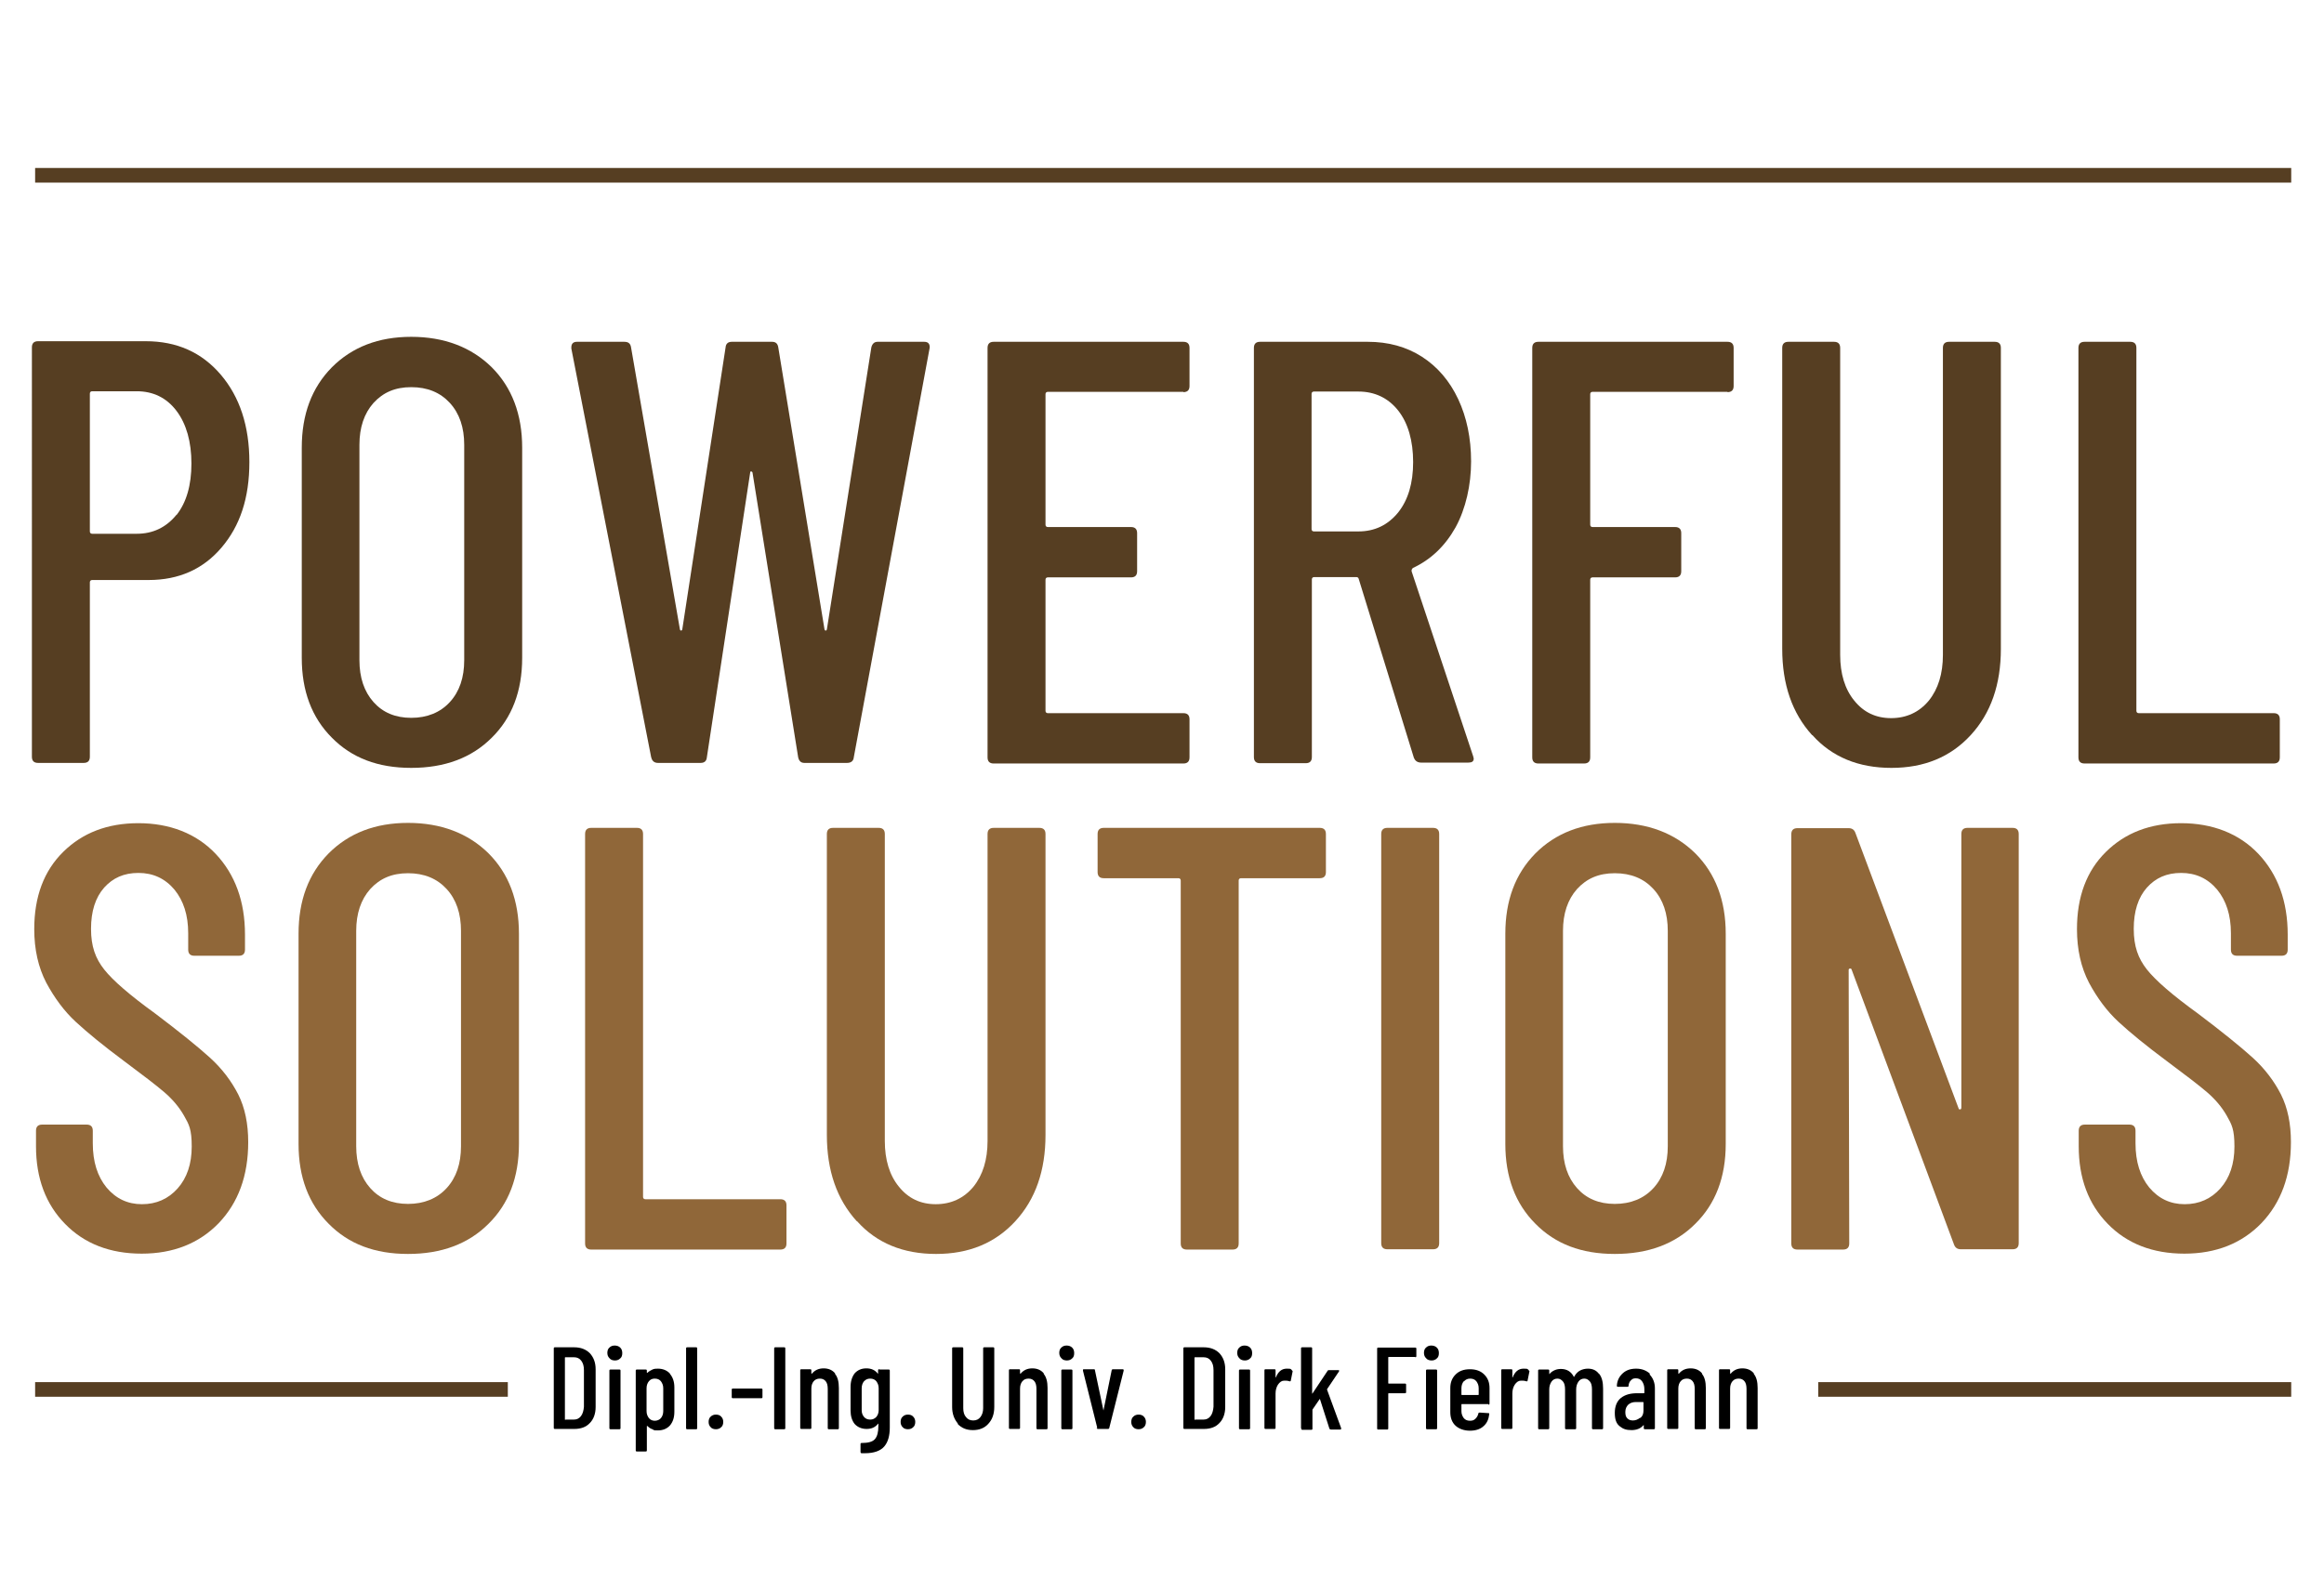 <?xml version="1.0" encoding="UTF-8"?>
<svg xmlns="http://www.w3.org/2000/svg" id="Ebene_1" version="1.1" viewBox="0 0 794 540">
  <defs>
    <style>
      .st0 {
        fill: none;
        stroke: #563e22;
        stroke-miterlimit: 10;
        stroke-width: 5px;
      }

      .st1 {
        fill: #563e22;
      }

      .st2 {
        fill: #906739;
      }
    </style>
  </defs>
  <g>
    <path class="st1" d="M75.4,128c6.5,7.6,9.8,17.6,9.8,29.9s-3.2,21.8-9.5,29.2c-6.3,7.4-14.6,11.1-24.9,11.1h-19.3c-.5,0-.8.3-.8.8v59.6c0,1.4-.7,2.1-2.1,2.1h-15.6c-1.4,0-2.1-.7-2.1-2.1V118.7c0-1.4.7-2.1,2.1-2.1h36.8c10.6,0,19.1,3.8,25.6,11.4ZM60.3,176c3.4-4.3,5.1-10.2,5.1-17.6s-1.7-13.5-5.1-18c-3.4-4.5-8-6.7-13.6-6.7h-15.2c-.5,0-.8.3-.8.8v47.1c0,.5.3.8.8.8h15.2c5.6,0,10.1-2.2,13.6-6.5Z"></path>
    <path class="st1" d="M113.4,252.1c-6.9-6.9-10.3-16-10.3-27.3v-71.8c0-11.4,3.4-20.5,10.3-27.5,6.9-6.9,15.9-10.4,27.1-10.4s20.5,3.5,27.5,10.4c6.9,6.9,10.4,16.1,10.4,27.5v71.8c0,11.4-3.5,20.5-10.4,27.3-6.9,6.9-16.1,10.3-27.5,10.3s-20.3-3.4-27.1-10.3ZM153.7,239.9c3.3-3.6,4.9-8.4,4.9-14.3v-73.6c0-5.9-1.6-10.7-4.9-14.3-3.3-3.6-7.7-5.4-13.2-5.4s-9.6,1.8-12.9,5.4c-3.2,3.6-4.8,8.4-4.8,14.3v73.6c0,5.9,1.6,10.7,4.8,14.3,3.2,3.6,7.5,5.4,12.9,5.4s9.9-1.8,13.2-5.4Z"></path>
    <path class="st1" d="M222.5,258.9l-27.3-139.8v-.4c0-1.2.6-1.9,1.9-1.9h16.2c1.4,0,2.1.6,2.3,1.9l16.7,96.4c.1.3.3.4.4.4s.3-.1.4-.4l14.8-96.4c.1-1.2.8-1.9,2.1-1.9h13.8c1.2,0,1.9.6,2.1,1.9l15.8,96.4c.1.3.3.4.4.4s.3-.1.4-.4l15.2-96.4c.3-1.2,1-1.9,2.1-1.9h16c.7,0,1.2.2,1.5.6.3.4.4,1,.3,1.6l-25.9,139.8c-.1,1.2-.9,1.9-2.3,1.9h-14.6c-1.1,0-1.8-.6-2.1-1.9l-15.6-97.3c-.1-.3-.3-.4-.5-.4s-.3.1-.3.4l-14.8,97.3c-.1,1.2-.8,1.9-2.1,1.9h-14.6c-1.2,0-2-.6-2.3-1.9Z"></path>
    <path class="st1" d="M404.3,133.9h-46.3c-.5,0-.8.3-.8.8v44.6c0,.5.3.8.8.8h28.4c1.4,0,2.1.7,2.1,2.1v13c0,1.4-.7,2.1-2.1,2.1h-28.4c-.5,0-.8.3-.8.8v44.8c0,.5.3.8.8.8h46.3c1.4,0,2.1.7,2.1,2.1v13c0,1.4-.7,2.1-2.1,2.1h-64.8c-1.4,0-2.1-.7-2.1-2.1V118.9c0-1.4.7-2.1,2.1-2.1h64.8c1.4,0,2.1.7,2.1,2.1v13c0,1.4-.7,2.1-2.1,2.1Z"></path>
    <path class="st1" d="M483.1,259.1l-18.9-61.3c-.1-.4-.4-.6-.8-.6h-14.4c-.5,0-.8.3-.8.8v60.7c0,1.4-.7,2.1-2.1,2.1h-15.6c-1.4,0-2.1-.7-2.1-2.1V118.9c0-1.4.7-2.1,2.1-2.1h36.8c7,0,13.2,1.7,18.5,5.1,5.3,3.4,9.5,8.3,12.4,14.5,2.9,6.2,4.4,13.3,4.4,21.3s-1.8,16.1-5.3,22.5c-3.6,6.4-8.4,11-14.6,13.9-.4.4-.5.8-.4,1.2l21,63.1.2.8c0,1-.6,1.4-1.9,1.4h-16c-1.2,0-2.1-.5-2.5-1.6ZM448.1,134.7v46.1c0,.5.3.8.8.8h15.2c5.6,0,10.1-2.2,13.6-6.5,3.4-4.3,5.1-10,5.1-17.2s-1.7-13.3-5.1-17.6c-3.4-4.3-8-6.5-13.6-6.5h-15.2c-.5,0-.8.3-.8.8Z"></path>
    <path class="st1" d="M590.2,133.9h-46.1c-.5,0-.8.3-.8.8v44.6c0,.5.3.8.8.8h28.2c1.4,0,2.1.7,2.1,2.1v13c0,1.4-.7,2.1-2.1,2.1h-28.2c-.5,0-.8.3-.8.8v60.7c0,1.4-.7,2.1-2.1,2.1h-15.6c-1.4,0-2.1-.7-2.1-2.1V118.9c0-1.4.7-2.1,2.1-2.1h64.6c1.4,0,2.1.7,2.1,2.1v13c0,1.4-.7,2.1-2.1,2.1Z"></path>
    <path class="st1" d="M619.1,251.2c-6.8-7.5-10.2-17.3-10.2-29.5v-102.8c0-1.4.7-2.1,2.1-2.1h15.6c1.4,0,2.1.7,2.1,2.1v104.9c0,6.4,1.6,11.7,4.8,15.6,3.2,4,7.4,6,12.6,6s9.6-2,12.9-6c3.2-4,4.8-9.2,4.8-15.6v-104.9c0-1.4.7-2.1,2.1-2.1h15.6c1.4,0,2.1.7,2.1,2.1v102.8c0,12.2-3.4,22-10.3,29.5-6.9,7.5-15.9,11.2-27.1,11.2s-20.3-3.7-27-11.2Z"></path>
    <path class="st1" d="M710.1,258.7V118.9c0-1.4.7-2.1,2.1-2.1h15.6c1.4,0,2.1.7,2.1,2.1v124c0,.5.3.8.8.8h46.1c1.4,0,2.1.7,2.1,2.1v13c0,1.4-.7,2.1-2.1,2.1h-64.6c-1.4,0-2.1-.7-2.1-2.1Z"></path>
  </g>
  <g>
    <path class="st2" d="M22.3,418.3c-6.7-6.8-10-15.7-10-26.6v-5.3c0-1.4.7-2.1,2.1-2.1h15.2c1.4,0,2.1.7,2.1,2.1v4.3c0,6.3,1.6,11.3,4.7,15.1,3.2,3.8,7.2,5.7,12.1,5.7s9-1.8,12.2-5.4c3.2-3.6,4.8-8.4,4.8-14.3s-.9-7.5-2.6-10.5c-1.7-3-4-5.7-6.8-8.1-2.8-2.4-7.4-5.9-13.7-10.6-7-5.2-12.5-9.7-16.5-13.4-4-3.7-7.3-8.2-10.1-13.4-2.7-5.2-4.1-11.3-4.1-18.3,0-11.1,3.3-19.9,9.9-26.4,6.6-6.5,15.1-9.8,25.7-9.8s19.8,3.5,26.4,10.5c6.6,7,10,16.2,10,27.6v5.1c0,1.4-.7,2.1-2.1,2.1h-15.2c-1.4,0-2.1-.7-2.1-2.1v-5.6c0-6.2-1.6-11.1-4.7-14.9-3.2-3.8-7.3-5.7-12.3-5.7s-8.7,1.7-11.7,5c-3,3.4-4.5,8.1-4.5,14.1s1.5,10.1,4.5,13.9c3,3.8,8.8,8.8,17.5,15.1,8.2,6.2,14.4,11.2,18.6,15,4.2,3.8,7.4,8.1,9.7,12.6,2.3,4.6,3.4,10,3.4,16.3,0,11.5-3.4,20.7-10.1,27.7-6.7,6.9-15.5,10.4-26.3,10.4s-19.6-3.4-26.2-10.2Z"></path>
    <path class="st2" d="M112.3,418.2c-6.9-6.9-10.3-16-10.3-27.3v-71.8c0-11.4,3.4-20.5,10.3-27.5,6.9-6.9,15.9-10.4,27.1-10.4s20.5,3.5,27.5,10.4c6.9,6.9,10.4,16.1,10.4,27.5v71.8c0,11.4-3.5,20.5-10.4,27.3-6.9,6.9-16.1,10.3-27.5,10.3s-20.3-3.4-27.1-10.3ZM152.6,406c3.3-3.6,4.9-8.4,4.9-14.3v-73.6c0-5.9-1.6-10.7-4.9-14.3-3.3-3.6-7.7-5.4-13.2-5.4s-9.6,1.8-12.9,5.4c-3.2,3.6-4.8,8.4-4.8,14.3v73.6c0,5.9,1.6,10.7,4.8,14.3,3.2,3.6,7.5,5.4,12.9,5.4s9.9-1.8,13.2-5.4Z"></path>
    <path class="st2" d="M199.9,424.8v-139.8c0-1.4.7-2.1,2.1-2.1h15.6c1.4,0,2.1.7,2.1,2.1v124c0,.5.3.8.8.8h46.1c1.4,0,2.1.7,2.1,2.1v13c0,1.4-.7,2.1-2.1,2.1h-64.6c-1.4,0-2.1-.7-2.1-2.1Z"></path>
    <path class="st2" d="M292.7,417.3c-6.8-7.5-10.2-17.3-10.2-29.5v-102.8c0-1.4.7-2.1,2.1-2.1h15.6c1.4,0,2.1.7,2.1,2.1v104.9c0,6.4,1.6,11.7,4.8,15.6,3.2,4,7.4,6,12.6,6s9.6-2,12.9-6c3.2-4,4.8-9.2,4.8-15.6v-104.9c0-1.4.7-2.1,2.1-2.1h15.6c1.4,0,2.1.7,2.1,2.1v102.8c0,12.2-3.4,22-10.3,29.5-6.9,7.5-15.9,11.2-27.1,11.2s-20.3-3.7-27-11.2Z"></path>
    <path class="st2" d="M453,285v13c0,1.4-.7,2.1-2.1,2.1h-26.9c-.5,0-.8.3-.8.8v124c0,1.4-.7,2.1-2.1,2.1h-15.6c-1.4,0-2.1-.7-2.1-2.1v-124c0-.5-.3-.8-.8-.8h-25.5c-1.4,0-2.1-.7-2.1-2.1v-13c0-1.4.7-2.1,2.1-2.1h73.8c1.4,0,2.1.7,2.1,2.1Z"></path>
    <path class="st2" d="M471.9,424.8v-139.8c0-1.4.7-2.1,2.1-2.1h15.6c1.4,0,2.1.7,2.1,2.1v139.8c0,1.4-.7,2.1-2.1,2.1h-15.6c-1.4,0-2.1-.7-2.1-2.1Z"></path>
    <path class="st2" d="M524.6,418.2c-6.9-6.9-10.3-16-10.3-27.3v-71.8c0-11.4,3.4-20.5,10.3-27.5,6.9-6.9,15.9-10.4,27.1-10.4s20.5,3.5,27.5,10.4c6.9,6.9,10.4,16.1,10.4,27.5v71.8c0,11.4-3.5,20.5-10.4,27.3-6.9,6.9-16.1,10.3-27.5,10.3s-20.3-3.4-27.1-10.3ZM564.9,406c3.3-3.6,4.9-8.4,4.9-14.3v-73.6c0-5.9-1.6-10.7-4.9-14.3-3.3-3.6-7.7-5.4-13.2-5.4s-9.6,1.8-12.9,5.4c-3.2,3.6-4.8,8.4-4.8,14.3v73.6c0,5.9,1.6,10.7,4.8,14.3,3.2,3.6,7.5,5.4,12.9,5.4s9.9-1.8,13.2-5.4Z"></path>
    <path class="st2" d="M672.2,282.9h15.4c1.4,0,2.1.7,2.1,2.1v139.8c0,1.4-.7,2.1-2.1,2.1h-17.7c-1.1,0-1.9-.5-2.3-1.6l-35-94c-.1-.3-.3-.4-.6-.3-.3,0-.4.2-.4.5l.2,93.4c0,1.4-.7,2.1-2.1,2.1h-15.6c-1.4,0-2.1-.7-2.1-2.1v-139.8c0-1.4.7-2.1,2.1-2.1h17.5c1.1,0,1.9.5,2.3,1.6l35.2,94c.1.4.3.6.6.5.3,0,.4-.3.4-.7v-93.4c0-1.4.7-2.1,2.1-2.1Z"></path>
    <path class="st2" d="M720.2,418.3c-6.7-6.8-10-15.7-10-26.6v-5.3c0-1.4.7-2.1,2.1-2.1h15.2c1.4,0,2.1.7,2.1,2.1v4.3c0,6.3,1.6,11.3,4.7,15.1,3.2,3.8,7.2,5.7,12.1,5.7s9-1.8,12.2-5.4c3.2-3.6,4.8-8.4,4.8-14.3s-.9-7.5-2.6-10.5c-1.7-3-4-5.7-6.8-8.1-2.8-2.4-7.4-5.9-13.7-10.6-7-5.2-12.5-9.7-16.5-13.4-4-3.7-7.3-8.2-10.1-13.4-2.7-5.2-4.1-11.3-4.1-18.3,0-11.1,3.3-19.9,9.9-26.4,6.6-6.5,15.1-9.8,25.7-9.8s19.8,3.5,26.4,10.5c6.6,7,10,16.2,10,27.6v5.1c0,1.4-.7,2.1-2.1,2.1h-15.2c-1.4,0-2.1-.7-2.1-2.1v-5.6c0-6.2-1.6-11.1-4.7-14.9-3.2-3.8-7.3-5.7-12.3-5.7s-8.7,1.7-11.7,5c-3,3.4-4.5,8.1-4.5,14.1s1.5,10.1,4.5,13.9c3,3.8,8.8,8.8,17.5,15.1,8.2,6.2,14.4,11.2,18.6,15,4.2,3.8,7.4,8.1,9.7,12.6,2.3,4.6,3.4,10,3.4,16.3,0,11.5-3.4,20.7-10.1,27.7-6.7,6.9-15.5,10.4-26.3,10.4s-19.6-3.4-26.2-10.2Z"></path>
  </g>
  <g>
    <path d="M189.2,488v-27.2c0-.3.1-.4.4-.4h6.6c2.2,0,4,.7,5.3,2,1.3,1.4,2,3.2,2,5.5v12.9c0,2.3-.7,4.2-2,5.5-1.3,1.4-3.1,2-5.3,2h-6.6c-.3,0-.4-.1-.4-.4ZM193.2,485.1h2.9c1,0,1.8-.4,2.4-1.2.6-.8.9-1.9,1-3.2v-12.5c0-1.4-.3-2.4-.9-3.2-.6-.8-1.4-1.2-2.5-1.2h-2.9c-.1,0-.2,0-.2.2v21c0,.1,0,.2.2.2Z"></path>
    <path d="M208.2,464.1c-.5-.5-.7-1.1-.7-1.8s.2-1.4.7-1.8c.5-.5,1.1-.7,1.8-.7s1.4.2,1.9.7c.5.5.7,1.1.7,1.9s-.2,1.4-.7,1.8c-.5.5-1.1.7-1.8.7s-1.4-.2-1.8-.7ZM208.2,488v-19.6c0-.3.1-.4.4-.4h3c.3,0,.4.1.4.4v19.6c0,.3-.1.4-.4.4h-3c-.3,0-.4-.1-.4-.4Z"></path>
    <path d="M228.9,469.5c1,1.2,1.5,2.7,1.5,4.6v8.3c0,2-.5,3.5-1.5,4.7-1,1.1-2.4,1.7-4.1,1.7s-1.3-.1-1.9-.4c-.7-.2-1.2-.6-1.7-1.1-.1,0-.2,0-.2,0v8.3c0,.3-.1.4-.4.4h-3c-.3,0-.4-.1-.4-.4v-27.2c0-.3.1-.4.4-.4h3c.3,0,.4.1.4.4v.6c0,0,0,0,0,.1,0,0,.1,0,.2,0,.5-.5,1.1-.8,1.7-1.1s1.3-.3,1.9-.3c1.7,0,3.1.6,4.1,1.7ZM225.8,472c-.5-.6-1.2-.9-2.1-.9s-1.5.3-2,.9c-.5.6-.8,1.4-.8,2.4v7.8c0,1,.3,1.7.8,2.4.5.6,1.2.9,2,.9s1.6-.3,2.1-.9c.5-.6.8-1.4.8-2.4v-7.8c0-1-.3-1.7-.8-2.4Z"></path>
    <path d="M234.4,488v-27.2c0-.3.1-.4.4-.4h3c.3,0,.4.1.4.4v27.2c0,.3-.1.4-.4.4h-3c-.3,0-.4-.1-.4-.4Z"></path>
    <path d="M242.8,487.7c-.5-.5-.7-1.1-.7-1.8s.2-1.4.7-1.8c.5-.5,1.1-.7,1.8-.7s1.4.2,1.8.7c.5.5.7,1.1.7,1.8s-.2,1.4-.7,1.8c-.5.5-1.1.7-1.8.7s-1.4-.2-1.8-.7Z"></path>
    <path d="M250,477.4v-2.5c0-.3.1-.4.4-.4h9.7c.3,0,.4.1.4.4v2.5c0,.3-.1.4-.4.4h-9.7c-.3,0-.4-.1-.4-.4Z"></path>
    <path d="M264.5,488v-27.2c0-.3.1-.4.4-.4h3c.3,0,.4.1.4.4v27.2c0,.3-.1.4-.4.4h-3c-.3,0-.4-.1-.4-.4Z"></path>
    <path d="M285.3,469.5c.9,1.1,1.3,2.7,1.3,4.8v13.7c0,.3-.1.4-.4.4h-3c-.3,0-.4-.1-.4-.4v-13.4c0-1.1-.2-2-.7-2.6-.5-.6-1.1-.9-2-.9s-1.6.3-2.1.9c-.5.6-.8,1.4-.8,2.5,0,.2,0,.2,0,.2v13.2c0,.3-.1.4-.4.4h-3c-.3,0-.4-.1-.4-.4v-19.6c0-.3.1-.4.4-.4h3c.3,0,.4.1.4.4v1.1c0,0,0,0,0,0,0,0,.1,0,.2,0,1-1.2,2.3-1.8,4-1.8s3,.6,3.9,1.7Z"></path>
    <path d="M300.6,468h3c.3,0,.4.1.4.4v19.4c0,2.8-.6,5-1.9,6.5-1.3,1.5-3.5,2.3-6.6,2.3h-1.1c-.3,0-.4-.2-.4-.5v-2.6c0-.3.1-.4.4-.4,2.2,0,3.7-.4,4.5-1.3.8-.9,1.2-2.4,1.2-4.4v-.8c0,0,0,0,0-.1,0,0,0,0-.1,0-.9,1.2-2.2,1.8-3.9,1.8s-3.1-.6-4.1-1.7c-.9-1.1-1.4-2.7-1.4-4.6v-8c0-2,.5-3.5,1.4-4.7,1-1.1,2.3-1.7,4-1.7s3,.6,3.9,1.8c0,0,.1,0,.1,0,0,0,0,0,0-.1v-1c0-.3.1-.4.4-.4ZM299.4,484.2c.5-.6.8-1.4.8-2.3v-7.5c0-1-.3-1.7-.8-2.4-.5-.6-1.2-.9-2.1-.9s-1.5.3-2.1.9c-.5.6-.8,1.4-.8,2.4v7.5c0,1,.3,1.7.8,2.3.5.6,1.2.9,2.1.9s1.5-.3,2.1-.9Z"></path>
    <path d="M308.4,487.7c-.5-.5-.7-1.1-.7-1.8s.2-1.4.7-1.8c.5-.5,1.1-.7,1.8-.7s1.4.2,1.8.7c.5.5.7,1.1.7,1.8s-.2,1.4-.7,1.8c-.5.5-1.1.7-1.8.7s-1.4-.2-1.8-.7Z"></path>
    <path d="M327.3,486.5c-1.3-1.5-2-3.4-2-5.7v-20c0-.3.1-.4.4-.4h3c.3,0,.4.1.4.4v20.4c0,1.3.3,2.3.9,3,.6.8,1.4,1.2,2.5,1.2s1.9-.4,2.5-1.2c.6-.8.9-1.8.9-3v-20.4c0-.3.1-.4.4-.4h3c.3,0,.4.1.4.4v20c0,2.4-.7,4.3-2,5.7-1.3,1.5-3.1,2.2-5.3,2.2s-3.9-.7-5.3-2.2Z"></path>
    <path d="M356.6,469.5c.9,1.1,1.3,2.7,1.3,4.8v13.7c0,.3-.1.4-.4.4h-3c-.3,0-.4-.1-.4-.4v-13.4c0-1.1-.2-2-.7-2.6-.5-.6-1.1-.9-2-.9s-1.6.3-2.1.9c-.5.6-.8,1.4-.8,2.5,0,.2,0,.2,0,.2v13.2c0,.3-.1.4-.4.4h-3c-.3,0-.4-.1-.4-.4v-19.6c0-.3.1-.4.4-.4h3c.3,0,.4.1.4.4v1.1c0,0,0,0,0,0,0,0,.1,0,.2,0,1-1.2,2.3-1.8,4-1.8s3,.6,3.9,1.7Z"></path>
    <path d="M362.6,464.1c-.5-.5-.7-1.1-.7-1.8s.2-1.4.7-1.8c.5-.5,1.1-.7,1.8-.7s1.4.2,1.9.7c.5.5.7,1.1.7,1.9s-.2,1.4-.7,1.8c-.5.5-1.1.7-1.8.7s-1.4-.2-1.8-.7ZM362.6,488v-19.6c0-.3.1-.4.4-.4h3c.3,0,.4.1.4.4v19.6c0,.3-.1.4-.4.4h-3c-.3,0-.4-.1-.4-.4Z"></path>
    <path d="M374.9,488l-4.9-19.6v-.2c0-.2,0-.3.3-.3h3.4c.3,0,.4.1.4.4l2.9,13.7c0,0,0,.1,0,.1s0,0,0-.1l2.8-13.7c0-.2.2-.4.4-.4h3.4c.1,0,.2,0,.3.2,0,0,0,.2,0,.3l-4.9,19.5c0,.2-.2.4-.4.4h-3.5c-.2,0-.4-.1-.4-.4Z"></path>
    <path d="M387.2,487.7c-.5-.5-.7-1.1-.7-1.8s.2-1.4.7-1.8c.5-.5,1.1-.7,1.8-.7s1.4.2,1.8.7c.5.5.7,1.1.7,1.8s-.2,1.4-.7,1.8c-.5.5-1.1.7-1.8.7s-1.4-.2-1.8-.7Z"></path>
    <path d="M404.3,488v-27.2c0-.3.1-.4.4-.4h6.6c2.2,0,4,.7,5.3,2,1.3,1.4,2,3.2,2,5.5v12.9c0,2.3-.7,4.2-2,5.5-1.3,1.4-3.1,2-5.3,2h-6.6c-.3,0-.4-.1-.4-.4ZM408.3,485.1h2.9c1,0,1.8-.4,2.4-1.2.6-.8.9-1.9,1-3.2v-12.5c0-1.4-.3-2.4-.9-3.2-.6-.8-1.4-1.2-2.5-1.2h-2.9c-.1,0-.2,0-.2.2v21c0,.1,0,.2.2.2Z"></path>
    <path d="M423.4,464.1c-.5-.5-.7-1.1-.7-1.8s.2-1.4.7-1.8c.5-.5,1.1-.7,1.8-.7s1.4.2,1.9.7c.5.5.7,1.1.7,1.9s-.2,1.4-.7,1.8c-.5.5-1.1.7-1.8.7s-1.4-.2-1.8-.7ZM423.3,488v-19.6c0-.3.1-.4.4-.4h3c.3,0,.4.1.4.4v19.6c0,.3-.1.4-.4.4h-3c-.3,0-.4-.1-.4-.4Z"></path>
    <path d="M441.4,468.3c.2.1.3.3.2.5l-.6,3c0,.2-.2.3-.5.2-.3-.1-.7-.2-1.1-.2s-.4,0-.7,0c-.8,0-1.5.5-2.1,1.4-.5.8-.8,1.8-.8,3v11.7c0,.3-.1.4-.4.4h-3c-.3,0-.4-.1-.4-.4v-19.6c0-.3.1-.4.4-.4h3c.3,0,.4.1.4.4v2.3c0,0,0,.1,0,.1,0,0,0,0,.1,0,.8-2,2-3,3.7-3s1.2.1,1.7.4Z"></path>
    <path d="M444.5,488v-27.2c0-.3.1-.4.4-.4h3c.3,0,.4.1.4.4v15.2c0,0,0,.1,0,.2,0,0,0,0,.1,0l5.2-7.8c.1-.2.3-.2.5-.2h3.1c.2,0,.3,0,.3.1,0,0,0,.2,0,.3l-4.1,6.1c0,0,0,.2,0,.2l4.8,13.1v.2c0,.2,0,.3-.3.3h-3.2c-.2,0-.4-.1-.5-.3l-3.2-10c0-.2-.1-.2-.2,0l-2.4,3.5c0,0,0,.1,0,.2v6.3c0,.3-.1.4-.4.4h-3c-.3,0-.4-.1-.4-.4Z"></path>
    <path d="M483.5,463.7h-9c-.1,0-.2,0-.2.2v8.7c0,.1,0,.2.2.2h5.5c.3,0,.4.1.4.4v2.5c0,.3-.1.4-.4.4h-5.5c-.1,0-.2,0-.2.2v11.8c0,.3-.1.4-.4.4h-3c-.3,0-.4-.1-.4-.4v-27.2c0-.3.1-.4.4-.4h12.6c.3,0,.4.1.4.4v2.5c0,.3-.1.4-.4.4Z"></path>
    <path d="M487.2,464.1c-.5-.5-.7-1.1-.7-1.8s.2-1.4.7-1.8c.5-.5,1.1-.7,1.8-.7s1.4.2,1.9.7c.5.5.7,1.1.7,1.9s-.2,1.4-.7,1.8c-.5.5-1.1.7-1.8.7s-1.4-.2-1.8-.7ZM487.2,488v-19.6c0-.3.1-.4.4-.4h3c.3,0,.4.1.4.4v19.6c0,.3-.1.4-.4.4h-3c-.3,0-.4-.1-.4-.4Z"></path>
    <path d="M508.5,479.8h-9c-.1,0-.2,0-.2.2v2.2c0,1,.3,1.7.8,2.4.5.6,1.2.9,2.1.9s1.4-.2,1.9-.7c.5-.5.8-1,1-1.8,0-.2.2-.3.4-.3l3,.2c.1,0,.2,0,.3.1,0,0,0,.2,0,.3-.2,1.7-.8,3.1-2,4.1-1.1,1-2.7,1.5-4.6,1.5s-3.7-.6-4.9-1.7c-1.2-1.1-1.8-2.7-1.8-4.6v-8.3c0-1.9.6-3.4,1.8-4.6,1.2-1.2,2.8-1.8,4.9-1.8s3.7.6,4.9,1.8c1.2,1.2,1.8,2.7,1.8,4.6v5.3c0,.3-.1.4-.4.4ZM500.1,472c-.5.6-.8,1.4-.8,2.4v2.1c0,.1,0,.2.2.2h5.5c.1,0,.2,0,.2-.2v-2.1c0-1-.3-1.7-.8-2.4-.5-.6-1.2-.9-2.1-.9s-1.5.3-2.1.9Z"></path>
    <path d="M522.3,468.3c.2.1.3.3.2.5l-.6,3c0,.2-.2.3-.5.2-.3-.1-.7-.2-1.1-.2s-.4,0-.7,0c-.8,0-1.5.5-2.1,1.4-.5.8-.8,1.8-.8,3v11.7c0,.3-.1.4-.4.4h-3c-.3,0-.4-.1-.4-.4v-19.6c0-.3.1-.4.4-.4h3c.3,0,.4.1.4.4v2.3c0,0,0,.1,0,.1,0,0,0,0,.1,0,.8-2,2-3,3.7-3s1.2.1,1.7.4Z"></path>
    <path d="M546.4,469.5c.9,1.2,1.3,2.8,1.3,5v13.5c0,.3-.1.4-.4.4h-3c-.3,0-.4-.1-.4-.4v-13.2c0-1.2-.2-2.1-.7-2.7s-1.1-1-1.9-1-1.5.3-2,1c-.5.7-.8,1.6-.8,2.7v13.2c0,.3-.1.4-.4.4h-3c-.3,0-.4-.1-.4-.4v-13.2c0-1.2-.2-2.1-.7-2.7s-1.1-1-1.9-1-1.5.3-2,1c-.5.7-.8,1.6-.8,2.7v13.2c0,.3-.1.4-.4.4h-3c-.3,0-.4-.1-.4-.4v-19.6c0-.3.1-.4.4-.4h3c.3,0,.4.1.4.4v1c0,0,0,0,0,.1s0,0,.1,0c.5-.6,1.1-1,1.8-1.3.7-.3,1.4-.4,2.1-.4,2,0,3.5.9,4.4,2.7,0,0,0,0,.1,0,0,0,0,0,.1-.2.5-.9,1.2-1.6,2-2,.8-.4,1.7-.6,2.6-.6,1.7,0,2.9.6,3.8,1.8Z"></path>
    <path d="M563.5,469.6c1.2,1.2,1.9,2.8,1.9,4.8v13.6c0,.3-.1.4-.4.4h-3c-.3,0-.4-.1-.4-.4v-.9c0,0,0,0,0-.1,0,0,0,0-.1,0-.9,1.1-2.3,1.7-4.1,1.7s-2.9-.4-4-1.3c-1.2-.9-1.7-2.4-1.7-4.6s.7-4,2.1-5.1,3.2-1.6,5.5-1.6h2.3c.1,0,.2,0,.2-.2v-1.2c0-1.1-.3-2-.8-2.7-.5-.7-1.2-1-2.1-1s-1.2.2-1.7.7c-.5.5-.7,1-.8,1.8,0,.3-.1.4-.4.4h-3.2c-.3,0-.4-.1-.4-.4.1-1.7.8-3.1,2-4.2,1.2-1.1,2.7-1.6,4.6-1.6s3.5.6,4.8,1.8ZM560.5,484.5c.7-.6,1-1.4,1-2.5v-2.7c0-.1,0-.2-.2-.2h-2.4c-1.1,0-1.9.3-2.6.9-.6.6-1,1.4-1,2.5s.2,1.7.7,2.2c.5.5,1.1.7,1.9.7s1.7-.3,2.4-.9Z"></path>
    <path d="M581.5,469.5c.9,1.1,1.3,2.7,1.3,4.8v13.7c0,.3-.1.4-.4.4h-3c-.3,0-.4-.1-.4-.4v-13.4c0-1.1-.2-2-.7-2.6-.5-.6-1.1-.9-2-.9s-1.6.3-2.1.9c-.5.6-.8,1.4-.8,2.5,0,.2,0,.2,0,.2v13.2c0,.3-.1.4-.4.4h-3c-.3,0-.4-.1-.4-.4v-19.6c0-.3.1-.4.4-.4h3c.3,0,.4.1.4.4v1.1c0,0,0,0,0,0,0,0,.1,0,.2,0,1-1.2,2.3-1.8,4-1.8s3,.6,3.9,1.7Z"></path>
    <path d="M599.2,469.5c.9,1.1,1.3,2.7,1.3,4.8v13.7c0,.3-.1.4-.4.4h-3c-.3,0-.4-.1-.4-.4v-13.4c0-1.1-.2-2-.7-2.6-.5-.6-1.1-.9-2-.9s-1.6.3-2.1.9c-.5.6-.8,1.4-.8,2.5,0,.2,0,.2,0,.2v13.2c0,.3-.1.4-.4.4h-3c-.3,0-.4-.1-.4-.4v-19.6c0-.3.1-.4.4-.4h3c.3,0,.4.1.4.4v1.1c0,0,0,0,0,0,0,0,.1,0,.2,0,1-1.2,2.3-1.8,4-1.8s3,.6,3.9,1.7Z"></path>
  </g>
  <line class="st0" x1="12" y1="59.9" x2="782.8" y2="59.9"></line>
  <line class="st0" x1="12" y1="474.8" x2="173.5" y2="474.8"></line>
  <line class="st0" x1="621.2" y1="474.8" x2="782.8" y2="474.8"></line>
</svg>
